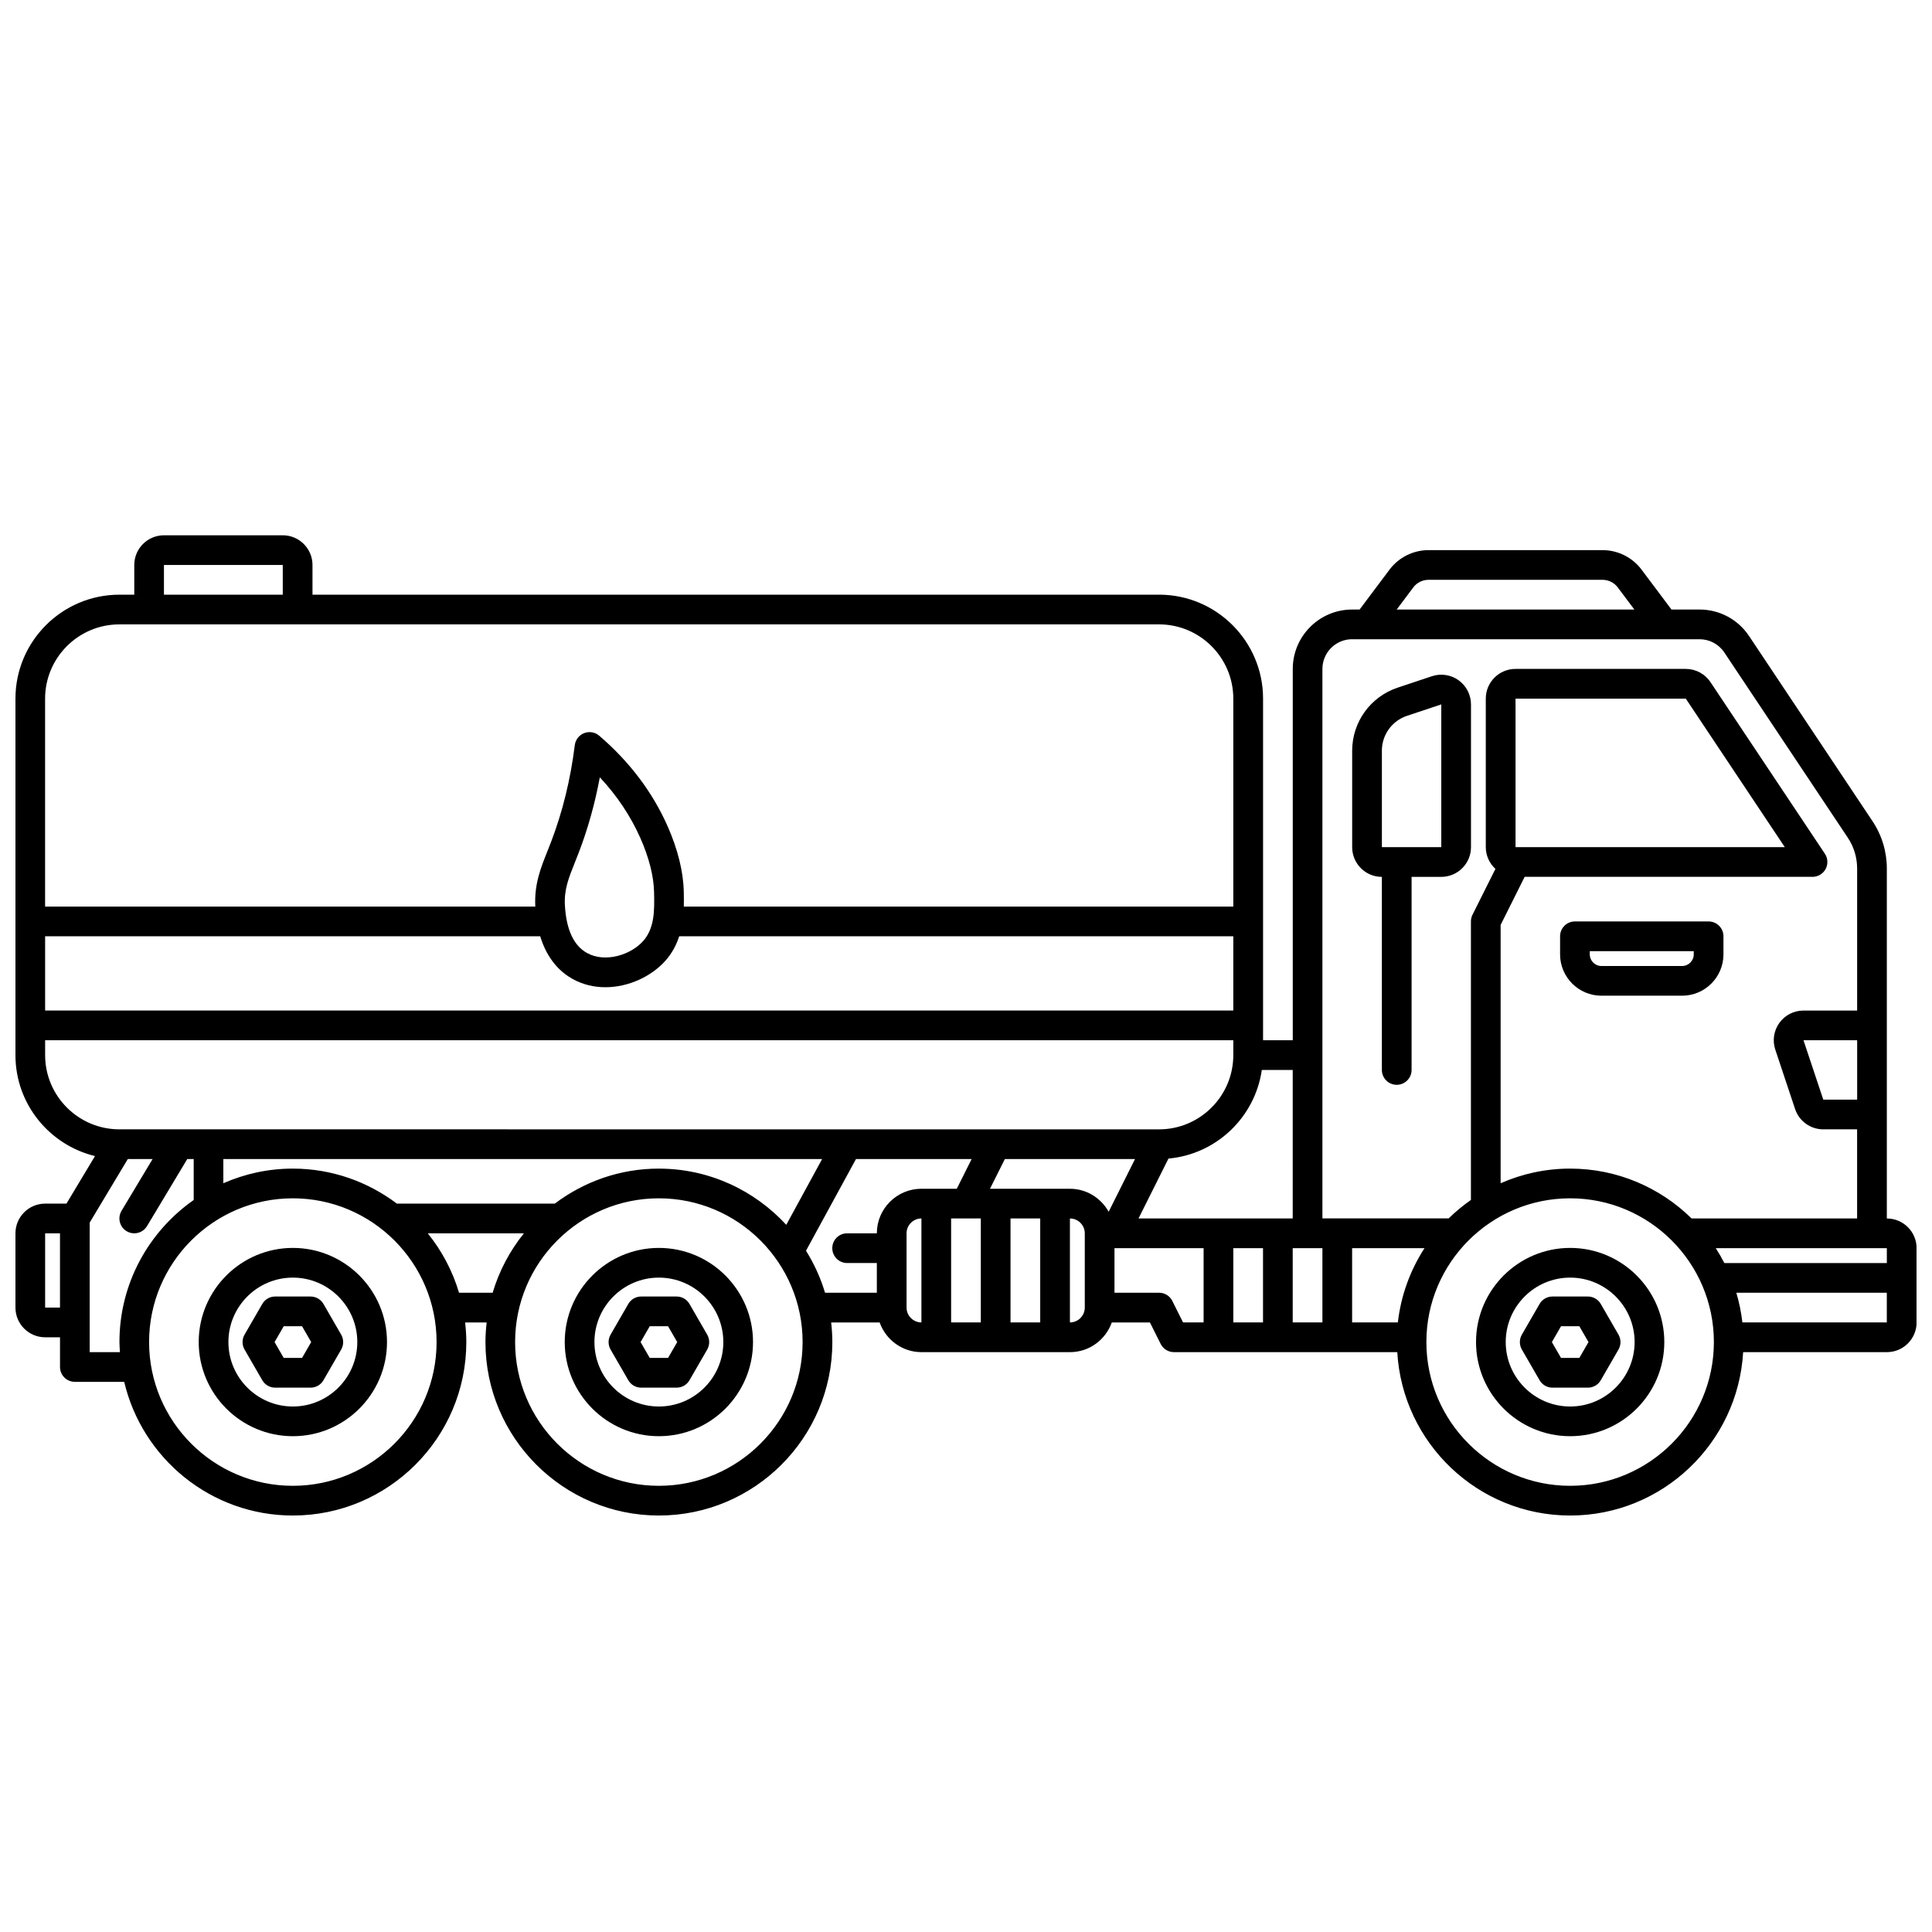 <?xml version="1.0" encoding="UTF-8"?>
<!-- Uploaded to: SVG Repo, www.svgrepo.com, Generator: SVG Repo Mixer Tools -->
<svg width="800px" height="800px" version="1.1" viewBox="144 144 512 512" xmlns="http://www.w3.org/2000/svg">
 <defs>
  <clipPath id="a">
   <path d="m148.09 285h503.81v261h-503.81z"/>
  </clipPath>
 </defs>
 <path d="m596.8 388.19h-35.426c-2.172 0-3.938 1.762-3.938 3.938v4.789c0 6.039 4.918 10.953 10.953 10.953h21.391c6.039 0 10.953-4.918 10.953-10.953v-4.789c0-2.172-1.762-3.938-3.938-3.938zm-3.938 8.727c0 1.699-1.383 3.082-3.082 3.082h-21.391c-1.699 0-3.082-1.383-3.082-3.082v-0.855h27.551v0.855z"/>
 <g clip-path="url(#a)">
  <path d="m644.03 466.91v-92.734c0-4.492-1.316-8.836-3.805-12.566l-32.711-49.066c-2.93-4.387-7.824-7.012-13.098-7.012h-7.457l-7.938-10.586c-2.422-3.227-6.273-5.156-10.309-5.156h-46.156c-4.035 0-7.887 1.93-10.309 5.156l-7.941 10.586h-1.969c-8.684 0-15.742 7.062-15.742 15.742v98.398h-7.871v-90.527c0-15.191-12.359-27.551-27.551-27.551l-224.36 0.004v-7.871c0-4.34-3.531-7.871-7.871-7.871h-31.488c-4.34 0-7.871 3.531-7.871 7.871v7.871h-3.938c-15.191 0-27.551 12.359-27.551 27.551v94.465c0 12.961 9.004 23.828 21.082 26.754l-7.566 12.605h-5.644c-4.34 0-7.871 3.531-7.871 7.871v19.68c0 4.34 3.531 7.871 7.871 7.871h3.938v7.871c0 2.172 1.762 3.938 3.938 3.938h13.074c4.781 20.273 22.98 35.426 44.699 35.426 25.344 0 45.965-20.621 45.965-45.965 0-1.762-0.121-3.496-0.316-5.203h5.703c-0.191 1.711-0.316 3.445-0.316 5.203 0 25.344 20.621 45.965 45.965 45.965s45.965-20.621 45.965-45.965c0-1.762-0.121-3.496-0.316-5.203h12.852c1.629 4.57 5.961 7.871 11.082 7.871h39.359c5.125 0 9.453-3.301 11.082-7.871h10.102l2.852 5.695c0.664 1.336 2.031 2.176 3.523 2.176h59.176c1.395 24.102 21.383 43.297 45.828 43.297 24.441 0 44.438-19.195 45.832-43.297h38.094c4.34 0 7.871-3.531 7.871-7.871v-19.68c0-4.34-3.531-7.871-7.871-7.871zm-45.336 7.871h45.336v3.938h-43.059c-0.695-1.355-1.453-2.664-2.273-3.938zm37.465-39.359h-8.969l-5.246-15.742h14.223v15.742zm-117.62-135.76c0.941-1.254 2.441-2.004 4.012-2.004h46.156c1.57 0 3.07 0.746 4.012 2.008l4.402 5.863h-62.977l4.402-5.867zm-16.207 13.742h92.082c2.637 0 5.086 1.312 6.551 3.508l32.711 49.066c1.625 2.438 2.484 5.269 2.484 8.199v37.629h-14.223c-2.523 0-4.914 1.223-6.387 3.269-1.477 2.047-1.879 4.699-1.078 7.09l5.246 15.742c1.074 3.219 4.078 5.379 7.465 5.379h8.969v23.617h-43.863c-8.301-8.16-19.66-13.211-32.191-13.211-6.551 0-12.77 1.398-18.414 3.879v-68.461l6.367-12.738h76.289c1.453 0 2.785-0.801 3.473-2.078 0.684-1.277 0.609-2.832-0.195-4.039l-30.32-45.48c-1.465-2.195-3.914-3.508-6.551-3.508h-45.125c-4.34 0-7.871 3.531-7.871 7.871v39.359c0 2.285 0.996 4.328 2.555 5.766l-6.078 12.152c-0.273 0.547-0.414 1.148-0.414 1.758v73.824c-2.102 1.473-4.082 3.106-5.906 4.894h-33.453v-145.62c0-4.34 3.531-7.871 7.871-7.871zm43.293 15.742h45.129l26.242 39.359h-71.363v-39.359zm-66.914 145.63v19.68h-7.871v-19.68zm7.871 0h7.871v19.68h-7.871zm15.742 0h19.184c-3.754 5.801-6.242 12.484-7.062 19.68h-12.121zm-15.742-7.871h-40.863l7.934-15.871c12.719-1.148 22.938-10.969 24.742-23.488h8.188zm-82.656 0v27.551h-7.871v-27.551zm7.871 0h7.871v27.551h-7.871zm-5.441-7.871 3.938-7.871h34.496l-6.981 13.961c-2.023-3.613-5.84-6.09-10.266-6.09zm-119.2-66.914c1.922 6.312 5.512 9.613 8.59 11.316 2.75 1.523 5.731 2.188 8.688 2.188 6.144 0 12.18-2.879 15.828-6.938 1.848-2.051 2.996-4.293 3.734-6.566h146.84v19.68h-314.88v-19.68h131.2zm6.551-8.109c-0.25-4.231 0.961-7.262 2.637-11.453 0.34-0.848 0.688-1.723 1.043-2.644 2.41-6.281 4.273-12.957 5.574-19.918 4.566 4.883 8.176 10.297 10.77 16.16 2.262 5.121 3.512 10.043 3.602 14.242 0.105 4.688 0.211 9.531-2.93 13.027-3.285 3.656-10.031 5.793-14.848 3.121-3.5-1.938-5.469-6.156-5.848-12.535zm-106.26-90.289h31.488v7.871h-31.488zm-11.809 15.742h275.52c10.852 0 19.68 8.828 19.68 19.68v55.105h-145.62c0.035-1.418 0.012-2.773-0.016-4.019-0.113-5.223-1.59-11.191-4.269-17.25-4.008-9.059-10.109-17.137-18.141-24.016-1.102-0.945-2.629-1.207-3.984-0.68-1.352 0.523-2.301 1.746-2.484 3.188-1.129 9.074-3.242 17.695-6.281 25.629-0.34 0.887-0.676 1.723-1 2.539-1.797 4.496-3.484 8.758-3.184 14.617l-129.91-0.004v-55.105c0-10.852 8.828-19.68 19.68-19.68zm-19.68 114.14v-3.938l314.88 0.004v3.938c0 10.852-8.828 19.68-19.68 19.68l-275.52-0.004c-10.852 0-19.68-8.828-19.68-19.68zm162.64 30.086c-10.348 0-19.875 3.481-27.566 9.273h-41.863c-7.691-5.793-17.219-9.273-27.566-9.273-6.551 0-12.77 1.398-18.414 3.879v-6.41h158.68l-9.5 17.43c-8.406-9.129-20.414-14.895-33.77-14.895zm-162.64 36.828v-19.68h3.938v19.68zm11.809 11.809v-34.332l10.102-16.836h6.566l-8.23 13.719c-1.117 1.867-0.516 4.281 1.352 5.398 0.633 0.383 1.332 0.562 2.023 0.562 1.34 0 2.641-0.68 3.379-1.91l10.664-17.77h1.707v10.848c-11.879 8.316-19.68 22.082-19.68 37.652 0 0.902 0.082 1.777 0.133 2.668zm53.836 35.426c-21.004 0-38.094-17.086-38.094-38.094 0-21.008 17.086-38.094 38.094-38.094s38.094 17.09 38.094 38.094c0 21.004-17.09 38.094-38.094 38.094zm44.043-51.168c-1.727-5.809-4.57-11.141-8.289-15.742h25.488c-3.719 4.606-6.562 9.934-8.289 15.742zm52.957 51.168c-21.004 0-38.094-17.086-38.094-38.094 0-21.008 17.09-38.094 38.094-38.094s38.094 17.09 38.094 38.094c0 21.004-17.086 38.094-38.094 38.094zm38.996-62.305 13.242-24.289h30.652l-3.938 7.871h-9.375c-6.512 0-11.809 5.297-11.809 11.809h-7.871c-2.172 0-3.938 1.762-3.938 3.938 0 2.172 1.762 3.938 3.938 3.938h7.871v7.871h-13.73c-1.18-3.969-2.902-7.695-5.047-11.137zm26.648 15.07v-19.68c0-2.168 1.766-3.938 3.938-3.938v27.551c-2.168 0-3.938-1.766-3.938-3.938zm47.23 0c0 2.168-1.766 3.938-3.938 3.938v-27.551c2.168 0 3.938 1.766 3.938 3.938v19.68zm23.203-1.758c-0.664-1.336-2.031-2.176-3.523-2.176h-11.809v-11.809h23.617v19.68h-5.441l-2.852-5.695zm105.42 48.992c-21.004 0-38.094-17.086-38.094-38.094 0-21.008 17.086-38.094 38.094-38.094 21.008 0 38.094 17.09 38.094 38.094 0 21.004-17.09 38.094-38.094 38.094zm45.648-43.297c-0.309-2.703-0.852-5.328-1.605-7.871h39.879v7.871z"/>
 </g>
 <path d="m560.11 474.71c-13.758 0-24.949 11.195-24.949 24.949 0 13.758 11.195 24.949 24.949 24.949 13.758 0 24.949-11.195 24.949-24.949 0-13.758-11.195-24.949-24.949-24.949zm0 42.027c-9.418 0-17.078-7.66-17.078-17.078 0-9.418 7.66-17.078 17.078-17.078s17.078 7.664 17.078 17.078c0 9.414-7.664 17.078-17.078 17.078z"/>
 <path d="m564.81 487.59h-9.395c-1.406 0-2.707 0.746-3.41 1.969l-4.699 8.141c-0.699 1.219-0.699 2.715 0 3.938l4.699 8.137c0.703 1.219 2.004 1.969 3.41 1.969h9.395c1.406 0 2.707-0.746 3.41-1.969l4.699-8.137c0.699-1.219 0.699-2.715 0-3.938l-4.699-8.141c-0.703-1.219-2.004-1.969-3.41-1.969zm-2.269 16.277h-4.852l-2.426-4.199 2.426-4.203h4.852l2.426 4.203z"/>
 <path d="m221.61 474.71c-13.758 0-24.949 11.195-24.949 24.949 0 13.758 11.195 24.949 24.949 24.949 13.758 0 24.949-11.195 24.949-24.949 0-13.758-11.195-24.949-24.949-24.949zm0 42.027c-9.418 0-17.078-7.66-17.078-17.078 0-9.418 7.66-17.078 17.078-17.078s17.078 7.664 17.078 17.078c0 9.414-7.664 17.078-17.078 17.078z"/>
 <path d="m226.31 487.59h-9.395c-1.406 0-2.707 0.746-3.41 1.969l-4.699 8.141c-0.699 1.219-0.699 2.715 0 3.938l4.699 8.137c0.703 1.219 2.004 1.969 3.41 1.969h9.395c1.406 0 2.707-0.746 3.41-1.969l4.699-8.137c0.699-1.219 0.699-2.715 0-3.938l-4.699-8.141c-0.703-1.219-2.004-1.969-3.41-1.969zm-2.269 16.277h-4.852l-2.426-4.199 2.426-4.203h4.852l2.426 4.203z"/>
 <path d="m318.61 474.71c-13.762 0-24.949 11.195-24.949 24.949 0 13.758 11.195 24.949 24.949 24.949 13.758 0 24.949-11.195 24.949-24.949 0-13.758-11.195-24.949-24.949-24.949zm0 42.027c-9.418 0-17.078-7.66-17.078-17.078 0-9.418 7.664-17.078 17.078-17.078s17.078 7.664 17.078 17.078c0 9.414-7.66 17.078-17.078 17.078z"/>
 <path d="m323.31 487.59h-9.395c-1.406 0-2.707 0.746-3.41 1.969l-4.699 8.141c-0.699 1.219-0.699 2.715 0 3.938l4.699 8.137c0.703 1.219 2.004 1.969 3.41 1.969h9.395c1.406 0 2.707-0.746 3.41-1.969l4.699-8.137c0.699-1.219 0.699-2.715 0-3.938l-4.699-8.141c-0.703-1.219-2.004-1.969-3.41-1.969zm-2.269 16.277h-4.852l-2.426-4.199 2.426-4.203h4.852l2.426 4.203z"/>
 <path d="m510.21 376.38v51.168c0 2.172 1.762 3.938 3.938 3.938 2.172 0 3.938-1.762 3.938-3.938v-51.168h7.871c4.34 0 7.871-3.531 7.871-7.871v-37.836c0-2.523-1.223-4.914-3.269-6.387-2.047-1.477-4.695-1.879-7.094-1.078l-9.074 3.027c-7.211 2.402-12.051 9.121-12.051 16.719v25.559c0 4.34 3.531 7.871 7.871 7.871zm0-33.434c0-4.203 2.68-7.922 6.668-9.25l9.078-3.027v37.836h-15.742v-25.559z"/>
</svg>